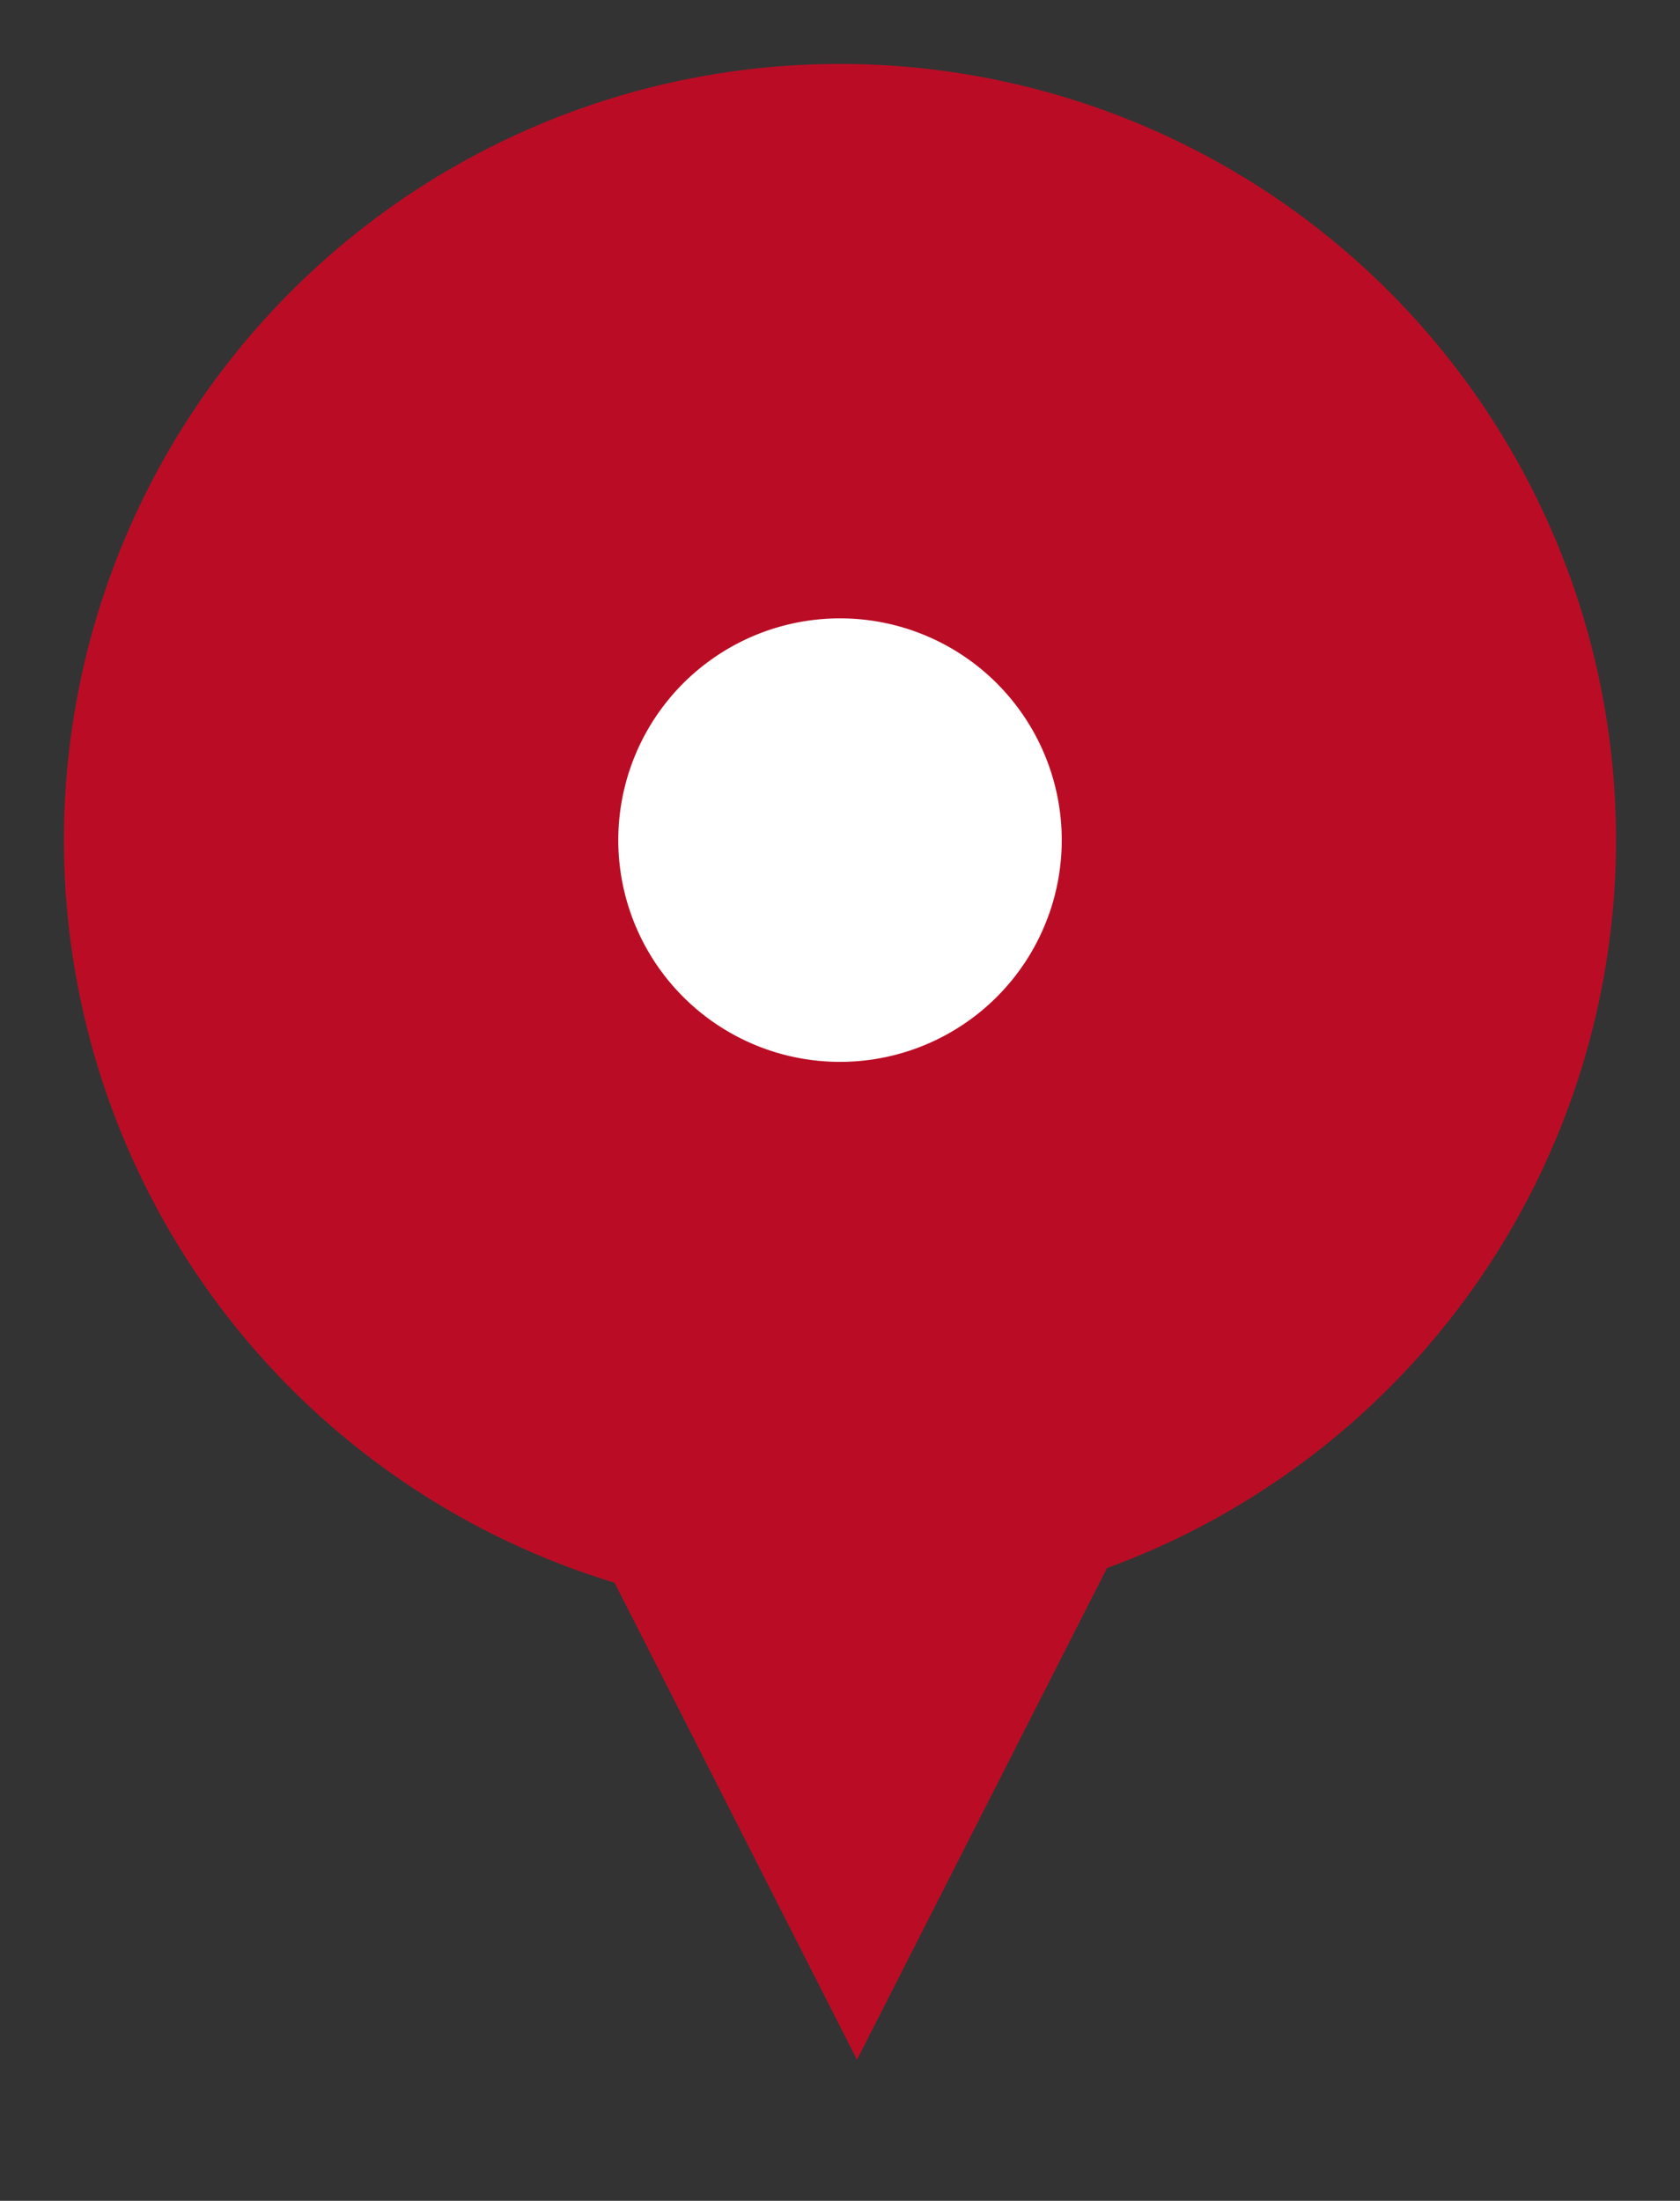 <?xml version="1.0" encoding="UTF-8"?>
<svg xmlns="http://www.w3.org/2000/svg" xmlns:xlink="http://www.w3.org/1999/xlink" id="Groupe_198" data-name="Groupe 198" width="67.623" height="88.579" viewBox="0 0 67.623 88.579">
  <rect x="0" y="0" width="67.623" height="88.579" fill="#333333" stroke="none"/>
  <defs>
    <clipPath id="clip-path">
      <rect id="Rectangle_52" data-name="Rectangle 52" width="67.623" height="88.579" fill="none"></rect>
    </clipPath>
  </defs>
  <g id="Groupe_48" data-name="Groupe 48" transform="translate(0 0)" clip-path="url(#clip-path)">
    <path id="Tracé_218" data-name="Tracé 218" d="M63.724,32.488a31.237,31.237,0,1,0-40.31,29.889l9.758,19.2L43.233,61.788A31.221,31.221,0,0,0,63.724,32.488Z" transform="translate(1.324 1.324)" fill="#ba0d25"></path>
    <path id="Tracé_219" data-name="Tracé 219" d="M29.934,21.008a8.925,8.925,0,1,1-8.924-8.924A8.924,8.924,0,0,1,29.934,21.008Z" transform="translate(12.803 12.804)" fill="#fff"></path>
  </g>
</svg>
